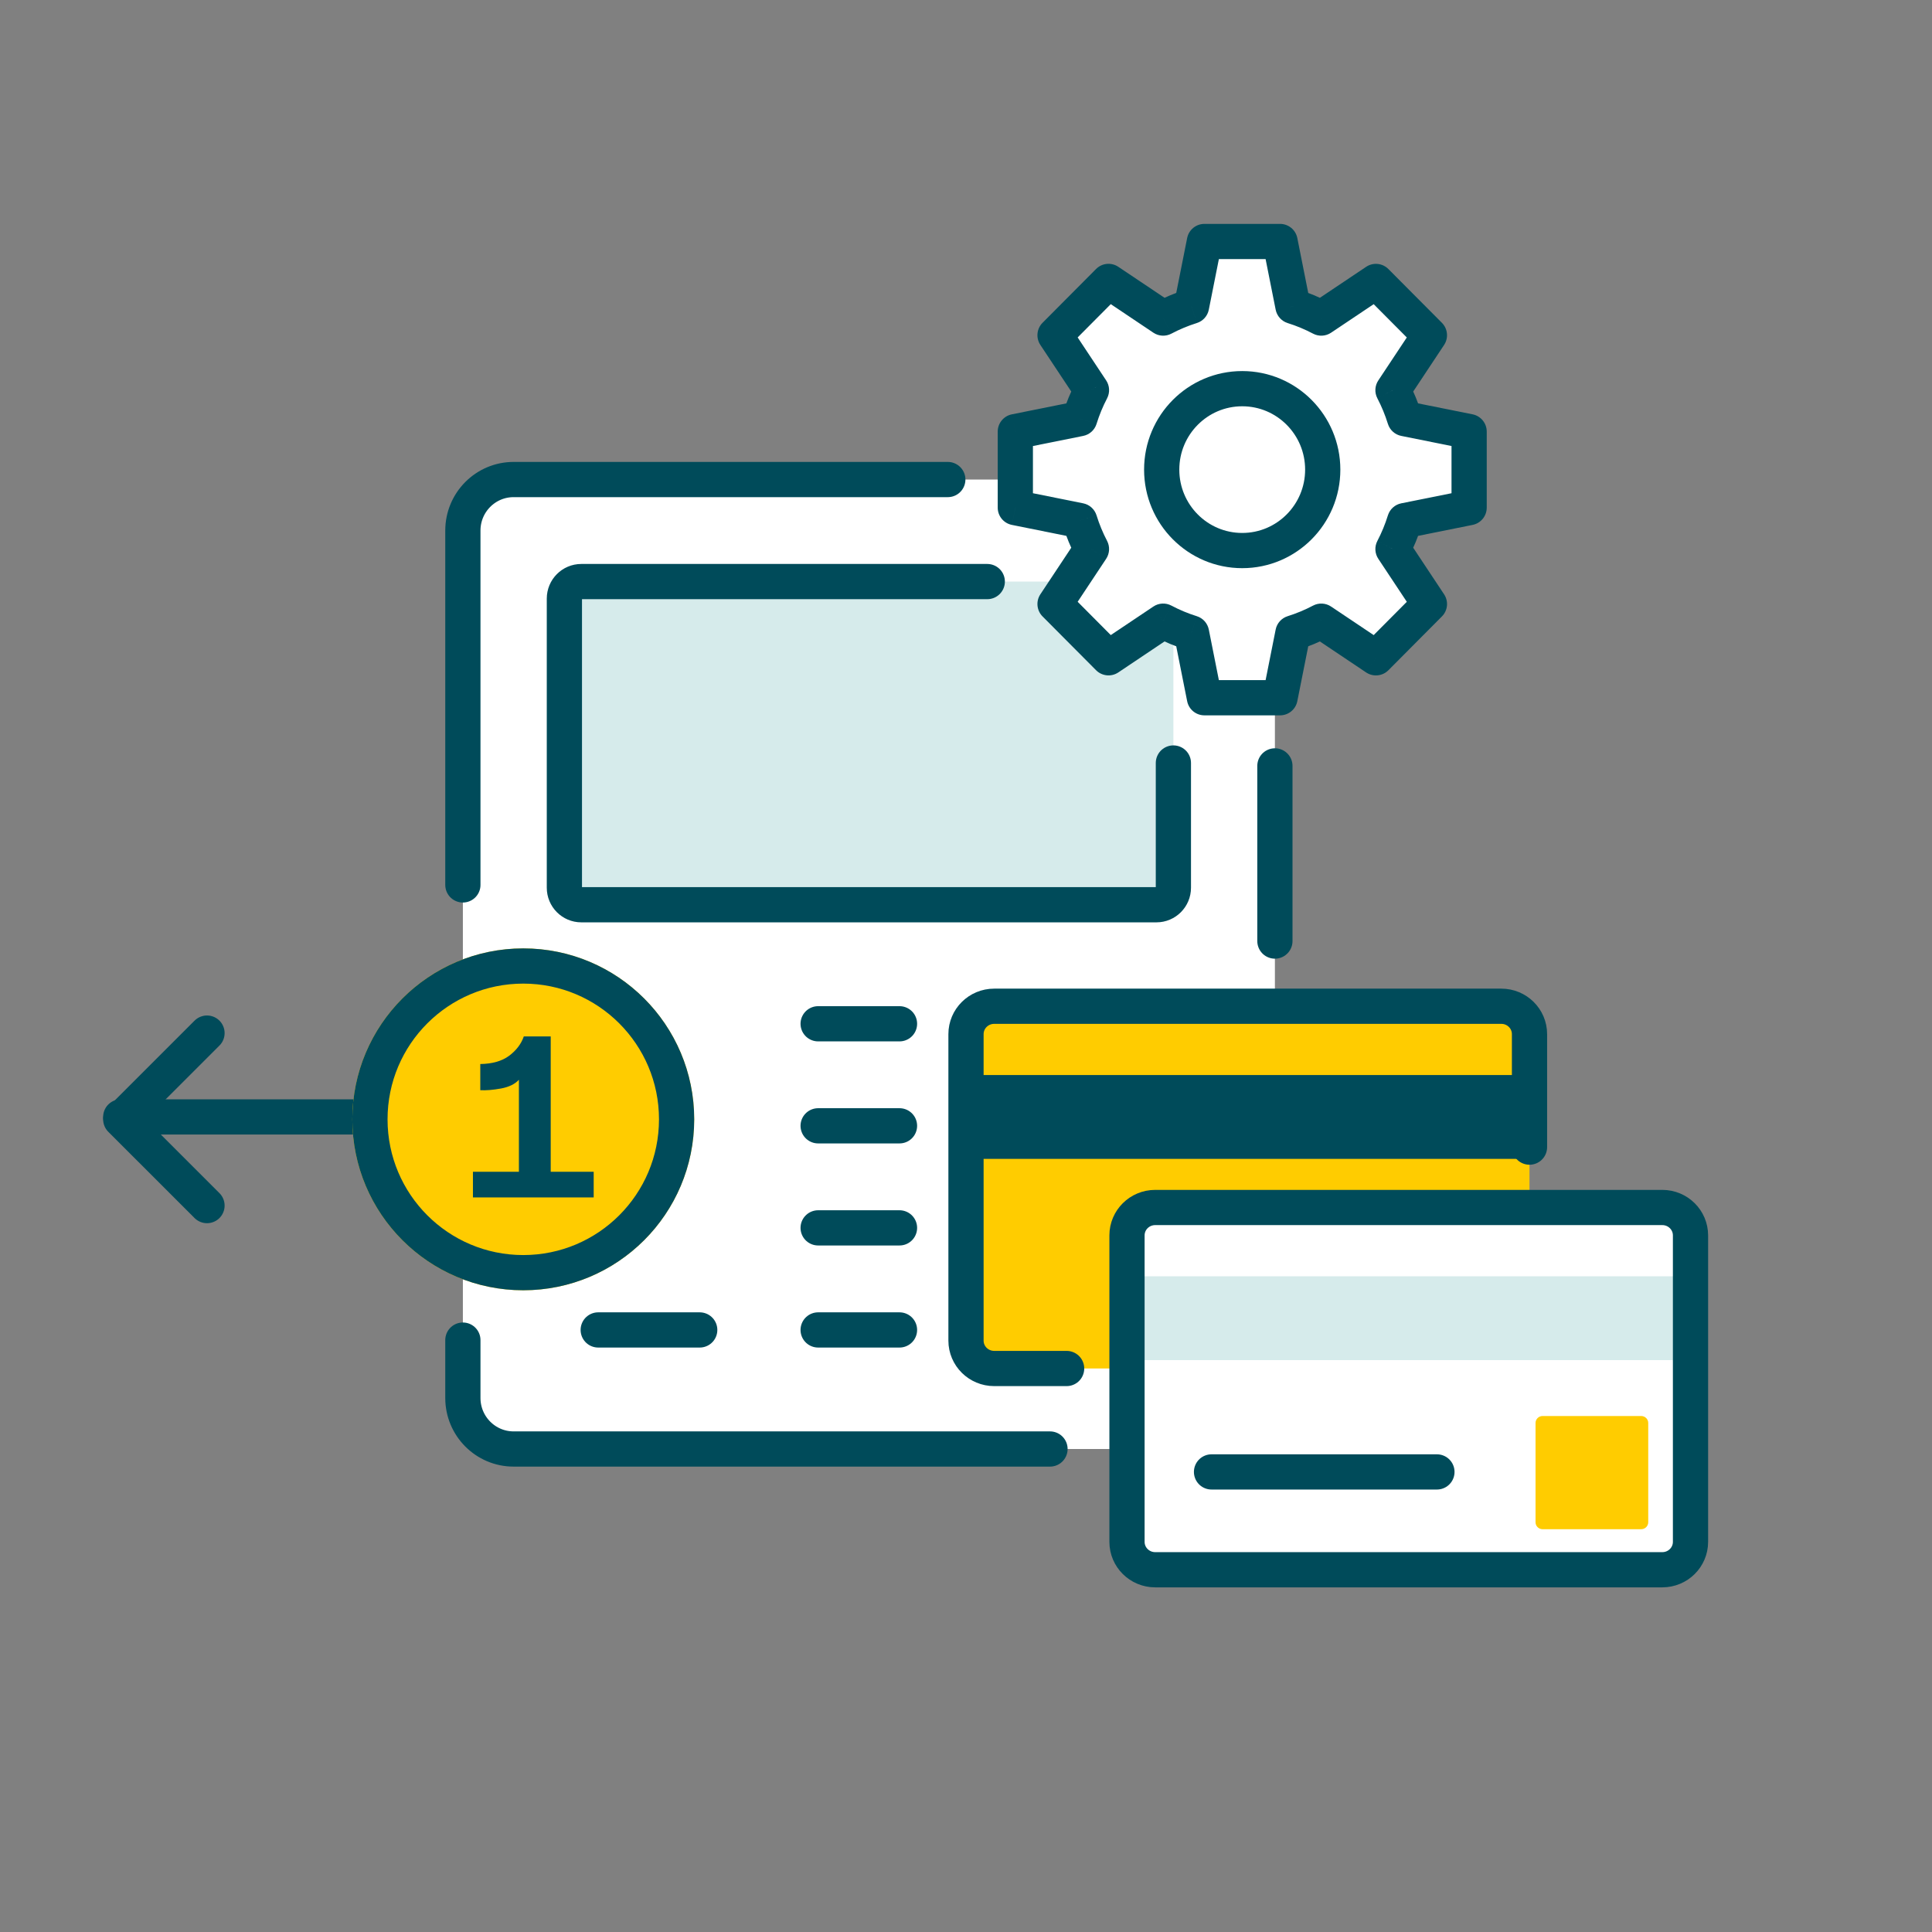 <svg width="96" height="96" viewBox="0 0 96 96" fill="none" xmlns="http://www.w3.org/2000/svg">
<rect x="0" y="0" width="96" height="96" fill="#808080" stroke="none"/>
<path d="M60.827 23.828H25.522C24.129 23.828 23 24.963 23 26.363V69.465C23 70.865 24.129 72 25.522 72H60.827C62.219 72 63.349 70.865 63.349 69.465V26.363C63.349 24.963 62.219 23.828 60.827 23.828Z" fill="white"/>
<path d="M63.349 38.057V46.761M47.096 23.828H25.522C24.129 23.828 23 24.963 23 26.363V43.971M23 66.589V69.465C23 70.865 24.129 72 25.522 72H52.174" stroke="#004B5A" stroke-width="1.75" stroke-linecap="round" stroke-linejoin="round"/>
<path d="M28.044 29.744C28.044 29.277 28.42 28.898 28.884 28.898H57.464C57.929 28.898 58.305 29.277 58.305 29.744V44.111C58.305 44.577 57.929 44.956 57.464 44.956H28.884C28.42 44.956 28.044 44.577 28.044 44.111V29.744Z" fill="#D6EBEB"/>
<path d="M58.305 37.913V44.111C58.305 44.577 57.929 44.956 57.464 44.956H28.884C28.42 44.956 28.044 44.577 28.044 44.111V29.744C28.044 29.277 28.42 28.898 28.884 28.898H49.057" stroke="#004B5A" stroke-width="1.75" stroke-linecap="round"/>
<path d="M40.653 66.084H44.696" stroke="#004B5A" stroke-width="1.75" stroke-linecap="round" stroke-linejoin="round"/>
<path d="M29.725 66.084H34.769" stroke="#004B5A" stroke-width="1.75" stroke-linecap="round" stroke-linejoin="round"/>
<path d="M51.58 66.084H56.624" stroke="#004B5A" stroke-width="1.75" stroke-linecap="round" stroke-linejoin="round"/>
<path d="M40.653 61.012H44.696" stroke="#004B5A" stroke-width="1.75" stroke-linecap="round" stroke-linejoin="round"/>
<path d="M51.58 61.012H56.624" stroke="#004B5A" stroke-width="1.75" stroke-linecap="round" stroke-linejoin="round"/>
<path d="M40.653 55.941H44.696" stroke="#004B5A" stroke-width="1.75" stroke-linecap="round" stroke-linejoin="round"/>
<path d="M40.653 50.871H44.696" stroke="#004B5A" stroke-width="1.75" stroke-linecap="round" stroke-linejoin="round"/>
<path d="M51.58 55.941H56.624" stroke="#004B5A" stroke-width="1.75" stroke-linecap="round" stroke-linejoin="round"/>
<path d="M51.58 50.871H56.624" stroke="#004B5A" stroke-width="1.75" stroke-linecap="round" stroke-linejoin="round"/>
<path fill-rule="evenodd" clip-rule="evenodd" d="M63.605 12H59.847L59.207 15.217C58.717 15.371 58.245 15.568 57.798 15.805L55.082 13.984L52.425 16.656L54.235 19.387C54 19.836 53.804 20.31 53.651 20.803L50.451 21.446V25.224L53.651 25.868C53.804 26.36 54 26.834 54.235 27.283L52.425 30.013L55.082 32.685L57.797 30.865C58.245 31.102 58.716 31.299 59.207 31.453L59.847 34.67H63.605L64.245 31.453C64.735 31.299 65.206 31.102 65.654 30.866L68.37 32.686L71.027 30.015L69.216 27.284C69.451 26.834 69.647 26.361 69.8 25.868L73 25.224V21.446L69.8 20.802C69.647 20.31 69.451 19.837 69.216 19.387L71.026 16.657L68.369 13.986L65.654 15.805C65.207 15.569 64.736 15.371 64.245 15.218L63.605 12ZM61.725 27.357C63.935 27.357 65.726 25.557 65.726 23.335C65.726 21.114 63.935 19.313 61.725 19.313C59.516 19.313 57.725 21.114 57.725 23.335C57.725 25.557 59.516 27.357 61.725 27.357Z" fill="white"/>
<path fill-rule="evenodd" clip-rule="evenodd" d="M59.847 12H63.605L64.245 15.218C64.736 15.371 65.207 15.569 65.654 15.805L68.369 13.986L71.026 16.657L69.216 19.387C69.451 19.837 69.647 20.31 69.8 20.802L73 21.446V25.224L69.8 25.868C69.647 26.361 69.451 26.834 69.216 27.284L71.027 30.015L68.37 32.686L65.654 30.866C65.206 31.102 64.735 31.299 64.245 31.453L63.605 34.67H59.847L59.207 31.453C58.716 31.299 58.245 31.102 57.797 30.865L55.082 32.685L52.425 30.013L54.235 27.283C54 26.834 53.804 26.36 53.651 25.868L50.451 25.224L50.451 21.446L53.651 20.803C53.804 20.31 54 19.836 54.235 19.387L52.425 16.656L55.082 13.984L57.798 15.805C58.245 15.568 58.717 15.371 59.207 15.217L59.847 12Z" fill="white"/>
<path d="M63.605 12L64.463 11.829C64.382 11.42 64.022 11.125 63.605 11.125V12ZM59.847 12V11.125C59.429 11.125 59.07 11.42 58.989 11.829L59.847 12ZM64.245 15.218L63.387 15.388C63.449 15.702 63.678 15.957 63.983 16.053L64.245 15.218ZM65.654 15.805L65.246 16.579C65.53 16.729 65.874 16.711 66.141 16.532L65.654 15.805ZM68.369 13.986L68.989 13.369C68.694 13.072 68.23 13.026 67.882 13.259L68.369 13.986ZM71.026 16.657L71.756 17.141C71.985 16.795 71.94 16.335 71.647 16.04L71.026 16.657ZM69.216 19.387L68.487 18.904C68.311 19.169 68.293 19.51 68.441 19.793L69.216 19.387ZM69.8 20.802L68.964 21.062C69.059 21.368 69.313 21.597 69.627 21.66L69.8 20.802ZM73 21.446H73.875C73.875 21.029 73.581 20.67 73.173 20.588L73 21.446ZM73 25.224L73.173 26.082C73.581 26 73.875 25.641 73.875 25.224H73ZM69.8 25.868L69.627 25.01C69.313 25.073 69.059 25.303 68.964 25.609L69.8 25.868ZM69.216 27.284L68.441 26.878C68.293 27.161 68.311 27.501 68.487 27.767L69.216 27.284ZM71.027 30.015L71.647 30.631C71.941 30.337 71.986 29.877 71.756 29.531L71.027 30.015ZM68.37 32.686L67.882 33.413C68.23 33.646 68.695 33.6 68.99 33.303L68.37 32.686ZM65.654 30.866L66.141 30.139C65.874 29.96 65.529 29.942 65.245 30.092L65.654 30.866ZM64.245 31.453L63.983 30.618C63.678 30.714 63.449 30.968 63.387 31.282L64.245 31.453ZM63.605 34.67V35.545C64.022 35.545 64.382 35.251 64.463 34.841L63.605 34.67ZM59.847 34.67L58.989 34.841C59.07 35.251 59.429 35.545 59.847 35.545V34.67ZM59.207 31.453L60.065 31.282C60.002 30.969 59.774 30.714 59.468 30.618L59.207 31.453ZM57.797 30.865L58.206 30.092C57.921 29.941 57.577 29.959 57.31 30.139L57.797 30.865ZM55.082 32.685L54.462 33.302C54.757 33.599 55.222 33.645 55.569 33.412L55.082 32.685ZM52.425 30.013L51.696 29.529C51.466 29.876 51.511 30.336 51.804 30.63L52.425 30.013ZM54.235 27.283L54.964 27.767C55.14 27.501 55.158 27.161 55.011 26.878L54.235 27.283ZM53.651 25.868L54.487 25.609C54.392 25.303 54.138 25.073 53.824 25.01L53.651 25.868ZM50.451 25.224H49.576C49.576 25.641 49.87 26 50.279 26.082L50.451 25.224ZM50.451 21.446L50.279 20.588C49.87 20.67 49.576 21.029 49.576 21.446H50.451ZM53.651 20.803L53.824 21.66C54.138 21.597 54.392 21.368 54.487 21.062L53.651 20.803ZM54.235 19.387L55.011 19.792C55.158 19.509 55.141 19.169 54.965 18.903L54.235 19.387ZM52.425 16.656L51.804 16.039C51.511 16.334 51.466 16.793 51.695 17.14L52.425 16.656ZM55.082 13.984L55.569 13.258C55.221 13.024 54.757 13.07 54.462 13.367L55.082 13.984ZM57.798 15.805L57.311 16.532C57.578 16.711 57.922 16.729 58.207 16.578L57.798 15.805ZM59.207 15.217L59.468 16.052C59.774 15.957 60.003 15.702 60.065 15.388L59.207 15.217ZM63.605 11.125H59.847V12.875H63.605V11.125ZM65.103 15.047L64.463 11.829L62.747 12.171L63.387 15.388L65.103 15.047ZM66.063 15.032C65.569 14.771 65.049 14.553 64.507 14.383L63.983 16.053C64.422 16.19 64.844 16.367 65.246 16.579L66.063 15.032ZM67.882 13.259L65.167 15.078L66.141 16.532L68.856 14.713L67.882 13.259ZM71.647 16.04L68.989 13.369L67.749 14.603L70.406 17.274L71.647 16.04ZM69.946 19.871L71.756 17.141L70.297 16.174L68.487 18.904L69.946 19.871ZM70.636 20.543C70.467 20 70.251 19.478 69.992 18.982L68.441 19.793C68.651 20.196 68.827 20.62 68.964 21.062L70.636 20.543ZM73.173 20.588L69.972 19.945L69.627 21.66L72.828 22.304L73.173 20.588ZM73.875 25.224V21.446H72.125V25.224H73.875ZM69.972 26.726L73.173 26.082L72.828 24.367L69.627 25.01L69.972 26.726ZM69.992 27.689C70.251 27.193 70.467 26.671 70.636 26.127L68.964 25.609C68.827 26.051 68.651 26.475 68.441 26.878L69.992 27.689ZM71.756 29.531L69.945 26.8L68.487 27.767L70.298 30.498L71.756 29.531ZM68.99 33.303L71.647 30.631L70.407 29.397L67.749 32.069L68.99 33.303ZM65.166 31.593L67.882 33.413L68.857 31.959L66.141 30.139L65.166 31.593ZM64.507 32.288C65.048 32.118 65.568 31.9 66.062 31.639L65.245 30.092C64.844 30.304 64.422 30.48 63.983 30.618L64.507 32.288ZM64.463 34.841L65.103 31.624L63.387 31.282L62.747 34.5L64.463 34.841ZM59.847 35.545H63.605V33.795H59.847V35.545ZM58.349 31.624L58.989 34.841L60.705 34.5L60.065 31.282L58.349 31.624ZM57.388 31.639C57.882 31.9 58.403 32.118 58.945 32.288L59.468 30.618C59.029 30.481 58.607 30.304 58.206 30.092L57.388 31.639ZM55.569 33.412L58.284 31.592L57.31 30.139L54.595 31.958L55.569 33.412ZM51.804 30.63L54.462 33.302L55.703 32.068L53.045 29.396L51.804 30.63ZM53.506 26.8L51.696 29.529L53.154 30.497L54.964 27.767L53.506 26.8ZM52.816 26.127C52.984 26.671 53.2 27.193 53.459 27.689L55.011 26.878C54.8 26.475 54.624 26.05 54.487 25.609L52.816 26.127ZM50.279 26.082L53.479 26.726L53.824 25.01L50.624 24.367L50.279 26.082ZM49.576 21.446L49.576 25.224H51.326L51.326 21.446H49.576ZM53.479 19.945L50.279 20.588L50.624 22.304L53.824 21.66L53.479 19.945ZM53.46 18.981C53.2 19.477 52.984 20 52.816 20.544L54.487 21.062C54.624 20.62 54.8 20.195 55.011 19.792L53.46 18.981ZM54.965 18.903L53.154 16.172L51.695 17.14L53.506 19.87L54.965 18.903ZM53.045 17.273L55.703 14.601L54.462 13.367L51.804 16.039L53.045 17.273ZM54.595 14.711L57.311 16.532L58.285 15.078L55.569 13.258L54.595 14.711ZM58.945 14.382C58.404 14.552 57.883 14.77 57.389 15.031L58.207 16.578C58.608 16.366 59.03 16.19 59.468 16.052L58.945 14.382ZM58.989 11.829L58.349 15.047L60.065 15.388L60.705 12.171L58.989 11.829Z" fill="#004B5A"/>
<ellipse cx="61.725" cy="23.335" rx="4.001" ry="4.022" fill="white" stroke="#004B5A" stroke-width="1.75" stroke-linejoin="round"/>
<path d="M29 55.5H6" stroke="#004B5A" stroke-width="1.75" stroke-linecap="round"/>
<path d="M10.286 51.334L6 55.62L10.286 59.905" stroke="#004B5A" stroke-width="1.75" stroke-linecap="round" stroke-linejoin="round"/>
<path d="M26.001 63.238C30.209 63.238 33.62 59.827 33.62 55.619C33.62 51.411 30.209 48 26.001 48C21.793 48 18.382 51.411 18.382 55.619C18.382 59.827 21.793 63.238 26.001 63.238Z" fill="#FFCC00" stroke="#FFCC00" stroke-width="1.75"/>
<path d="M26.001 63.238C30.209 63.238 33.62 59.827 33.62 55.619C33.62 51.411 30.209 48 26.001 48C21.793 48 18.382 51.411 18.382 55.619C18.382 59.827 21.793 63.238 26.001 63.238Z" stroke="#004B5A" stroke-width="1.75"/>
<path d="M27.365 58.225H29.5V59.5H23.5V58.225H25.784V53.653C25.586 53.87 25.288 54.014 24.892 54.087C24.495 54.159 24.153 54.187 23.865 54.171V52.871C24.459 52.863 24.937 52.727 25.297 52.462C25.658 52.19 25.901 51.869 26.027 51.5H27.365V58.225Z" fill="#004B5A"/>
<path d="M48 51.385C48 50.62 48.627 50 49.4 50H74.6C75.373 50 76 50.62 76 51.385V66.615C76 67.38 75.373 68 74.6 68H49.4C48.627 68 48 67.38 48 66.615V51.385Z" fill="#FFCC00"/>
<path d="M48 53.418H76V57.584H48V53.418Z" fill="#004B5A"/>
<path d="M76 57V51.385C76 50.62 75.373 50 74.6 50H49.4C48.627 50 48 50.62 48 51.385V66.615C48 67.38 48.627 68 49.4 68H53" stroke="#004B5A" stroke-width="1.75" stroke-linecap="round" stroke-linejoin="round"/>
<path d="M56 61.385C56 60.62 56.627 60 57.4 60H82.6C83.373 60 84 60.62 84 61.385V76.615C84 77.38 83.373 78 82.6 78H57.4C56.627 78 56 77.38 56 76.615V61.385Z" fill="white"/>
<path d="M76.3 70.707C76.3 70.516 76.457 70.361 76.65 70.361H81.55C81.743 70.361 81.9 70.516 81.9 70.707V75.64C81.9 75.831 81.743 75.986 81.55 75.986H76.65C76.457 75.986 76.3 75.831 76.3 75.64V70.707Z" fill="#FFCC00"/>
<path d="M56 63.418H84V67.584H56V63.418Z" fill="#D6EBEB"/>
<path d="M60.2 73.139H71.4" stroke="#004B5A" stroke-width="1.75" stroke-linecap="round"/>
<path d="M56 61.385C56 60.62 56.627 60 57.4 60H82.6C83.373 60 84 60.62 84 61.385V76.615C84 77.38 83.373 78 82.6 78H57.4C56.627 78 56 77.38 56 76.615V61.385Z" stroke="#004B5A" stroke-width="1.75" stroke-linejoin="round"/>
</svg>
